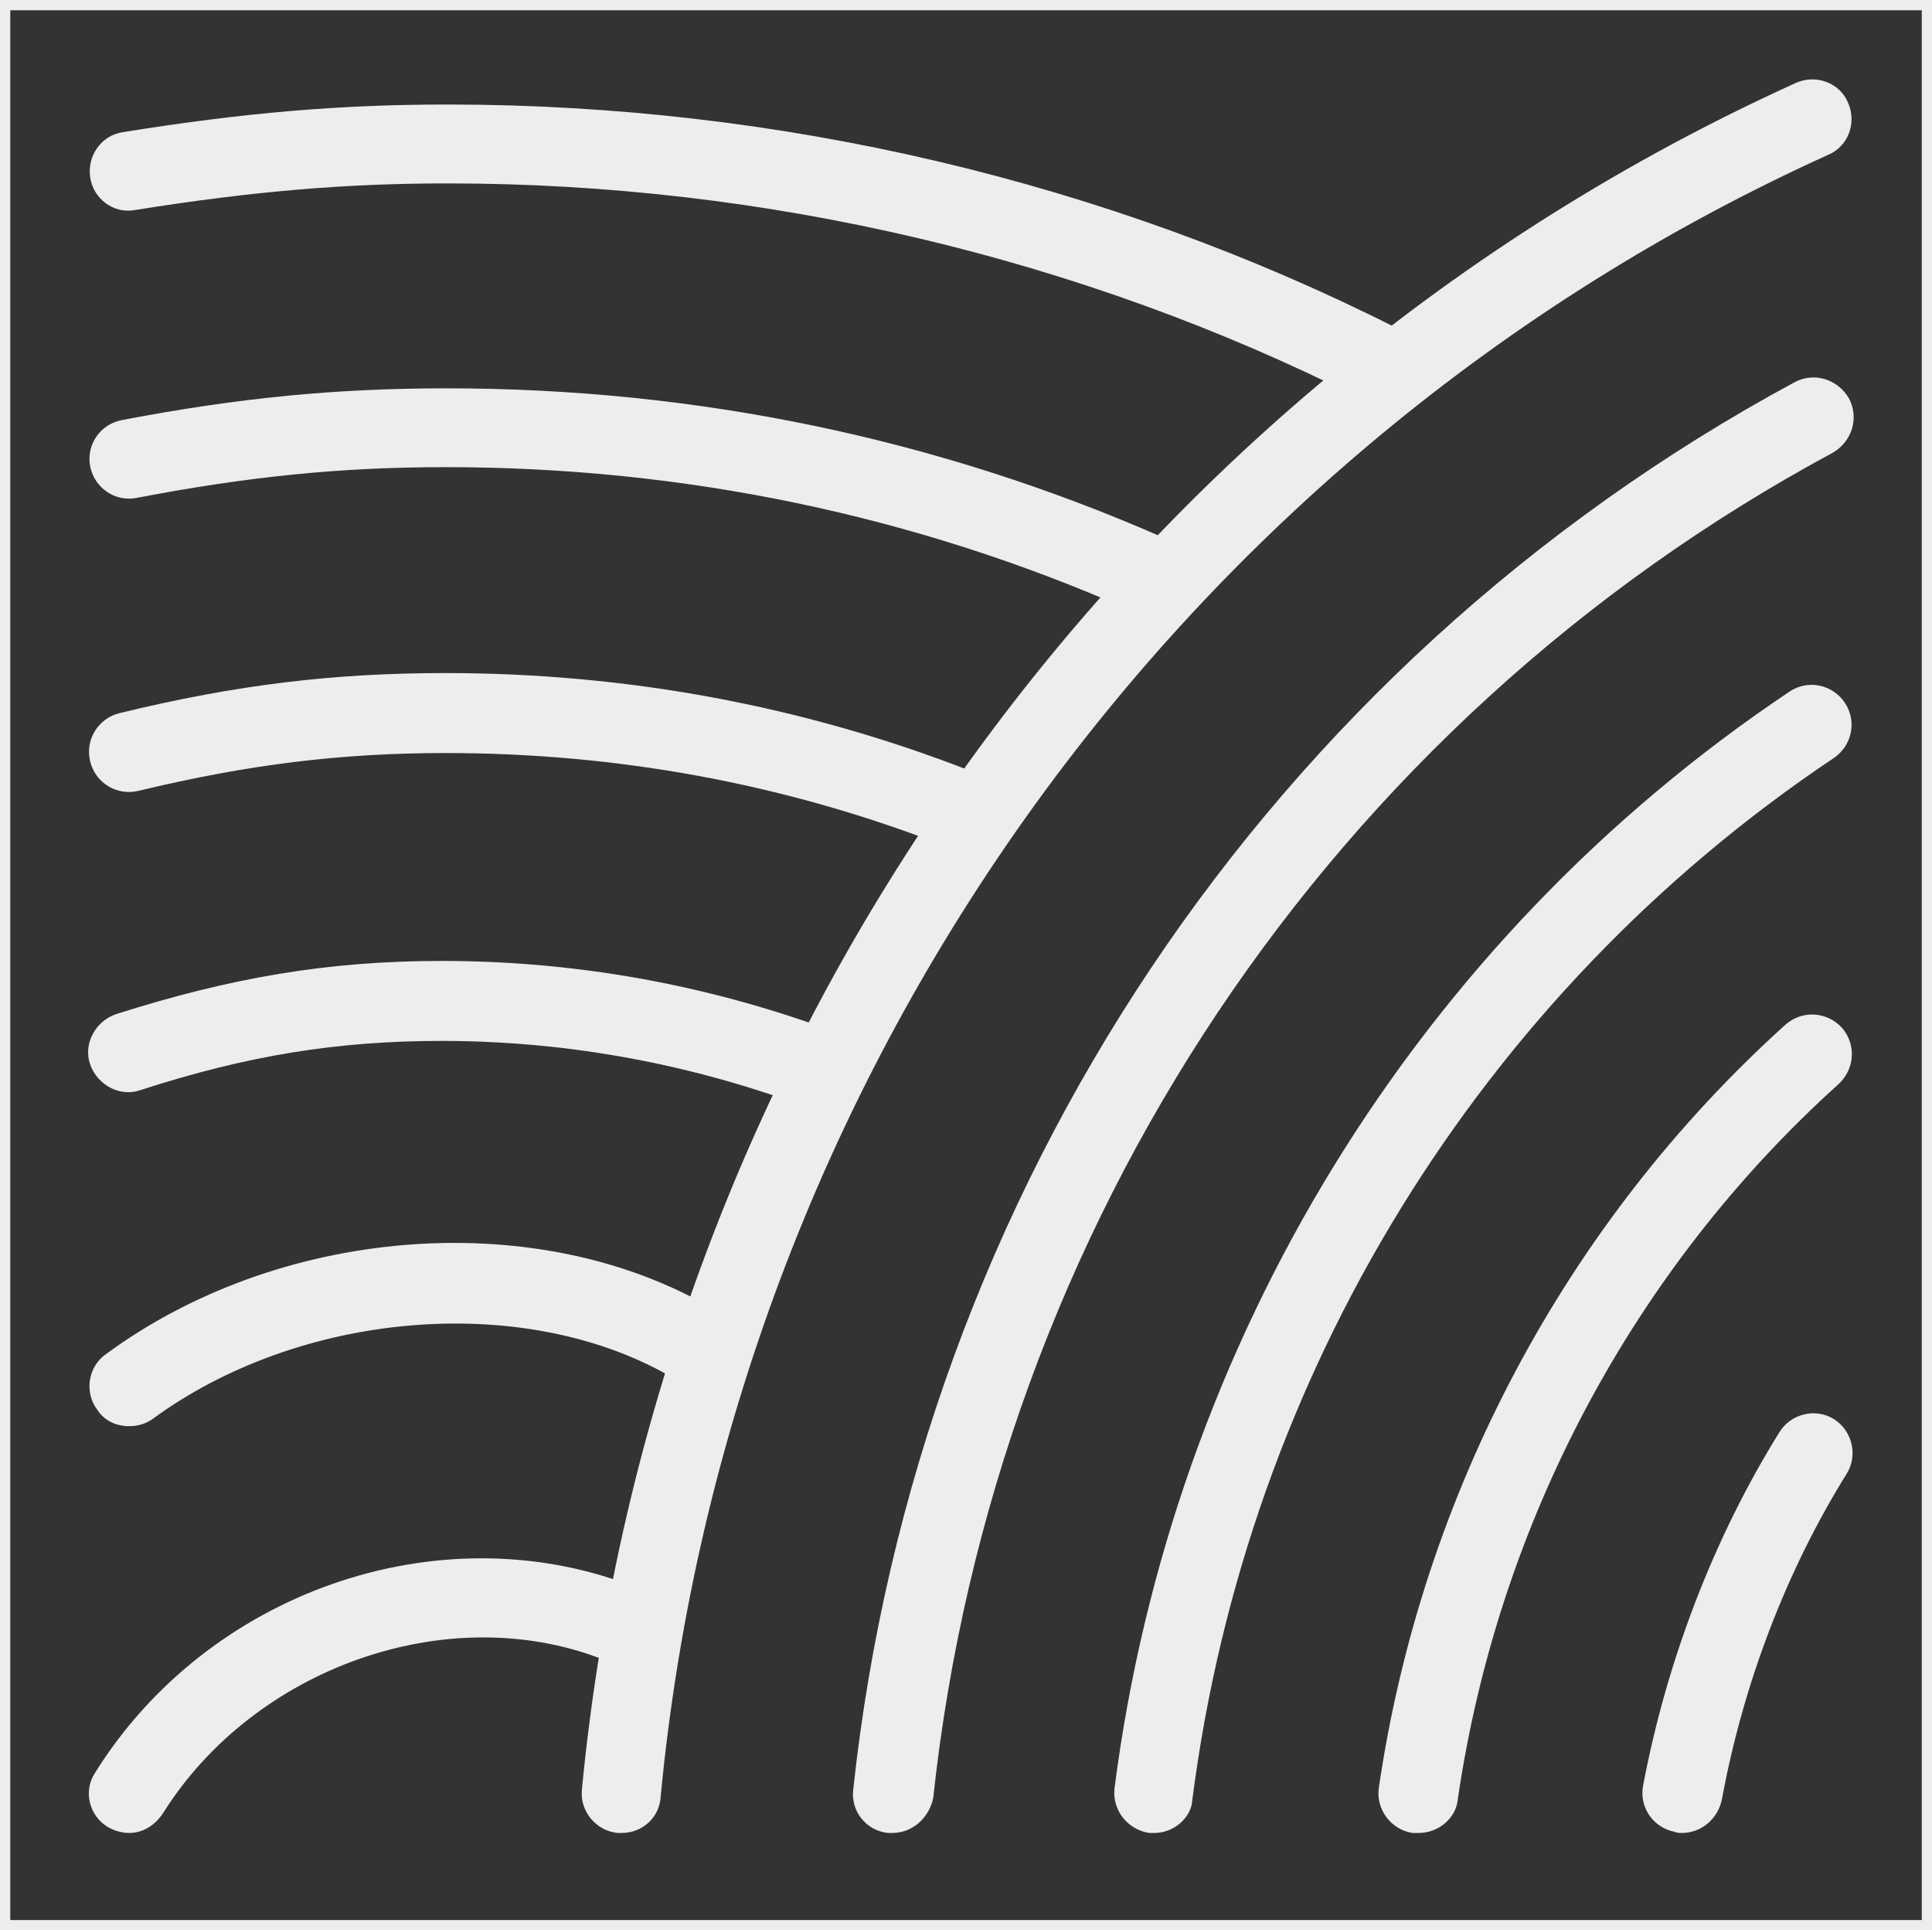 <?xml version="1.0" encoding="utf-8"?>
<!-- Generator: Adobe Illustrator 16.0.0, SVG Export Plug-In . SVG Version: 6.00 Build 0)  -->
<!DOCTYPE svg PUBLIC "-//W3C//DTD SVG 1.1//EN" "http://www.w3.org/Graphics/SVG/1.1/DTD/svg11.dtd">
<svg version="1.1" id="Layer_1" xmlns="http://www.w3.org/2000/svg" xmlns:xlink="http://www.w3.org/1999/xlink" x="0px" y="0px"
	 width="35.18px" height="35.14px" viewBox="0 0 35.18 35.14" enable-background="new 0 0 35.18 35.14" xml:space="preserve">
<rect x="0" y="0" width="35.18" height="35.14" fill="#333333" stroke="none"/>
<path fill="#EEEDEC" d="M35.18,35.143H0V0h35.18V35.143z M0.187,34.957h34.807V0.187H0.187V34.957z"/>
<g>
	<g>
		<g>
			<path fill="#EEEDEC" d="M11.322,33.371c-0.019,0-0.037,0-0.075,0c-0.391-0.037-0.689-0.393-0.652-0.783
				C11.9,19.008,20.369,7.107,32.698,1.511c0.373-0.168,0.803,0,0.951,0.354c0.168,0.373,0,0.802-0.354,0.951
				C21.433,8.189,13.28,19.643,12.031,32.699C12.013,33.092,11.695,33.371,11.322,33.371z"/>
			<path fill="#EEEDEC" d="M16.247,33.371c-0.02,0-0.057,0-0.075,0c-0.392-0.037-0.69-0.393-0.634-0.803
				c1.175-10.875,7.572-20.444,17.143-25.611c0.354-0.187,0.783-0.056,0.988,0.299c0.186,0.354,0.056,0.783-0.299,0.988
				c-9.141,4.925-15.258,14.083-16.377,24.492C16.918,33.092,16.62,33.371,16.247,33.371z"/>
			<path fill="#EEEDEC" d="M21.022,33.371c-0.038,0-0.057,0-0.094,0c-0.392-0.057-0.672-0.41-0.635-0.803
				c1.045-8.15,5.521-15.445,12.293-19.977c0.336-0.225,0.783-0.131,1.008,0.205c0.223,0.336,0.13,0.783-0.206,1.007
				c-6.435,4.31-10.688,11.23-11.677,18.97C21.693,33.092,21.376,33.371,21.022,33.371z"/>
			<path fill="#EEEDEC" d="M25.835,33.371c-0.038,0-0.075,0-0.112,0c-0.392-0.057-0.672-0.43-0.616-0.82
				c0.783-5.354,3.414-10.297,7.406-13.897c0.298-0.262,0.746-0.243,1.025,0.055c0.262,0.299,0.242,0.747-0.057,1.026
				c-3.748,3.377-6.211,8.021-6.938,13.039C26.506,33.109,26.188,33.371,25.835,33.371z"/>
			<path fill="#EEEDEC" d="M30.628,33.371c-0.037,0-0.093,0-0.131-0.02c-0.391-0.074-0.652-0.447-0.578-0.84
				c0.43-2.275,1.287-4.514,2.481-6.434c0.205-0.336,0.653-0.449,0.988-0.244c0.336,0.207,0.448,0.654,0.243,0.99
				c-1.102,1.771-1.885,3.822-2.276,5.932C31.281,33.129,30.964,33.371,30.628,33.371z"/>
		</g>
		<path fill="#EEEDEC" d="M2.351,33.371c-0.131,0-0.262-0.037-0.393-0.111c-0.336-0.207-0.447-0.654-0.224-0.99
			c2.052-3.283,6.23-4.736,9.737-3.412c0.373,0.148,0.56,0.559,0.41,0.932s-0.56,0.561-0.933,0.41
			c-2.816-1.082-6.323,0.168-7.983,2.816C2.816,33.24,2.593,33.371,2.351,33.371z"/>
		<path fill="#EEEDEC" d="M2.351,25.965c-0.225,0-0.448-0.092-0.578-0.297c-0.243-0.318-0.168-0.785,0.148-1.008
			c3.134-2.313,7.741-2.705,10.949-0.896c0.355,0.188,0.467,0.635,0.28,0.99c-0.187,0.354-0.634,0.465-0.989,0.279
			c-2.686-1.512-6.715-1.156-9.382,0.801C2.648,25.928,2.499,25.965,2.351,25.965z"/>
		<path fill="#EEEDEC" d="M14.587,20.07c-0.075,0-0.168-0.018-0.242-0.037c-2.016-0.709-4.142-1.082-6.305-1.082
			c-1.885,0-3.526,0.261-5.484,0.896c-0.373,0.131-0.783-0.094-0.914-0.467s0.093-0.784,0.466-0.915
			c2.108-0.671,3.88-0.97,5.933-0.97c2.331,0,4.606,0.392,6.789,1.157c0.373,0.13,0.578,0.542,0.447,0.932
			C15.165,19.902,14.885,20.07,14.587,20.07z"/>
		<path fill="#EEEDEC" d="M17.385,15.426c-0.094,0-0.168-0.019-0.261-0.056c-2.854-1.101-5.877-1.66-9.01-1.66
			c-1.902,0-3.582,0.205-5.596,0.689c-0.393,0.094-0.784-0.148-0.877-0.541c-0.094-0.391,0.148-0.783,0.541-0.876
			c2.145-0.522,3.917-0.728,5.932-0.728c3.301,0,6.51,0.597,9.531,1.771c0.373,0.149,0.56,0.561,0.41,0.934
			C17.944,15.258,17.664,15.426,17.385,15.426z"/>
		<path fill="#EEEDEC" d="M20.854,11.155c-0.094,0-0.205-0.019-0.299-0.056C16.657,9.382,12.46,8.505,8.114,8.505
			c-1.902,0-3.582,0.168-5.633,0.561C2.089,9.14,1.716,8.878,1.642,8.488C1.567,8.095,1.827,7.722,2.22,7.648
			C4.364,7.238,6.137,7.07,8.133,7.07c4.552,0,8.935,0.914,13.02,2.705c0.373,0.168,0.541,0.596,0.373,0.951
			C21.396,11.005,21.134,11.155,20.854,11.155z"/>
		<path fill="#EEEDEC" d="M25.089,7.332c-0.112,0-0.225-0.02-0.318-0.075C19.697,4.701,13.952,3.339,8.151,3.339
			c-1.885,0-3.582,0.148-5.689,0.484C2.07,3.899,1.697,3.619,1.642,3.227C1.585,2.835,1.847,2.462,2.238,2.406
			c2.201-0.354,3.954-0.503,5.913-0.503c6.025,0,11.994,1.399,17.272,4.066c0.354,0.187,0.504,0.615,0.317,0.97
			C25.61,7.181,25.35,7.332,25.089,7.332z"/>
	</g>
</g>
</svg>
